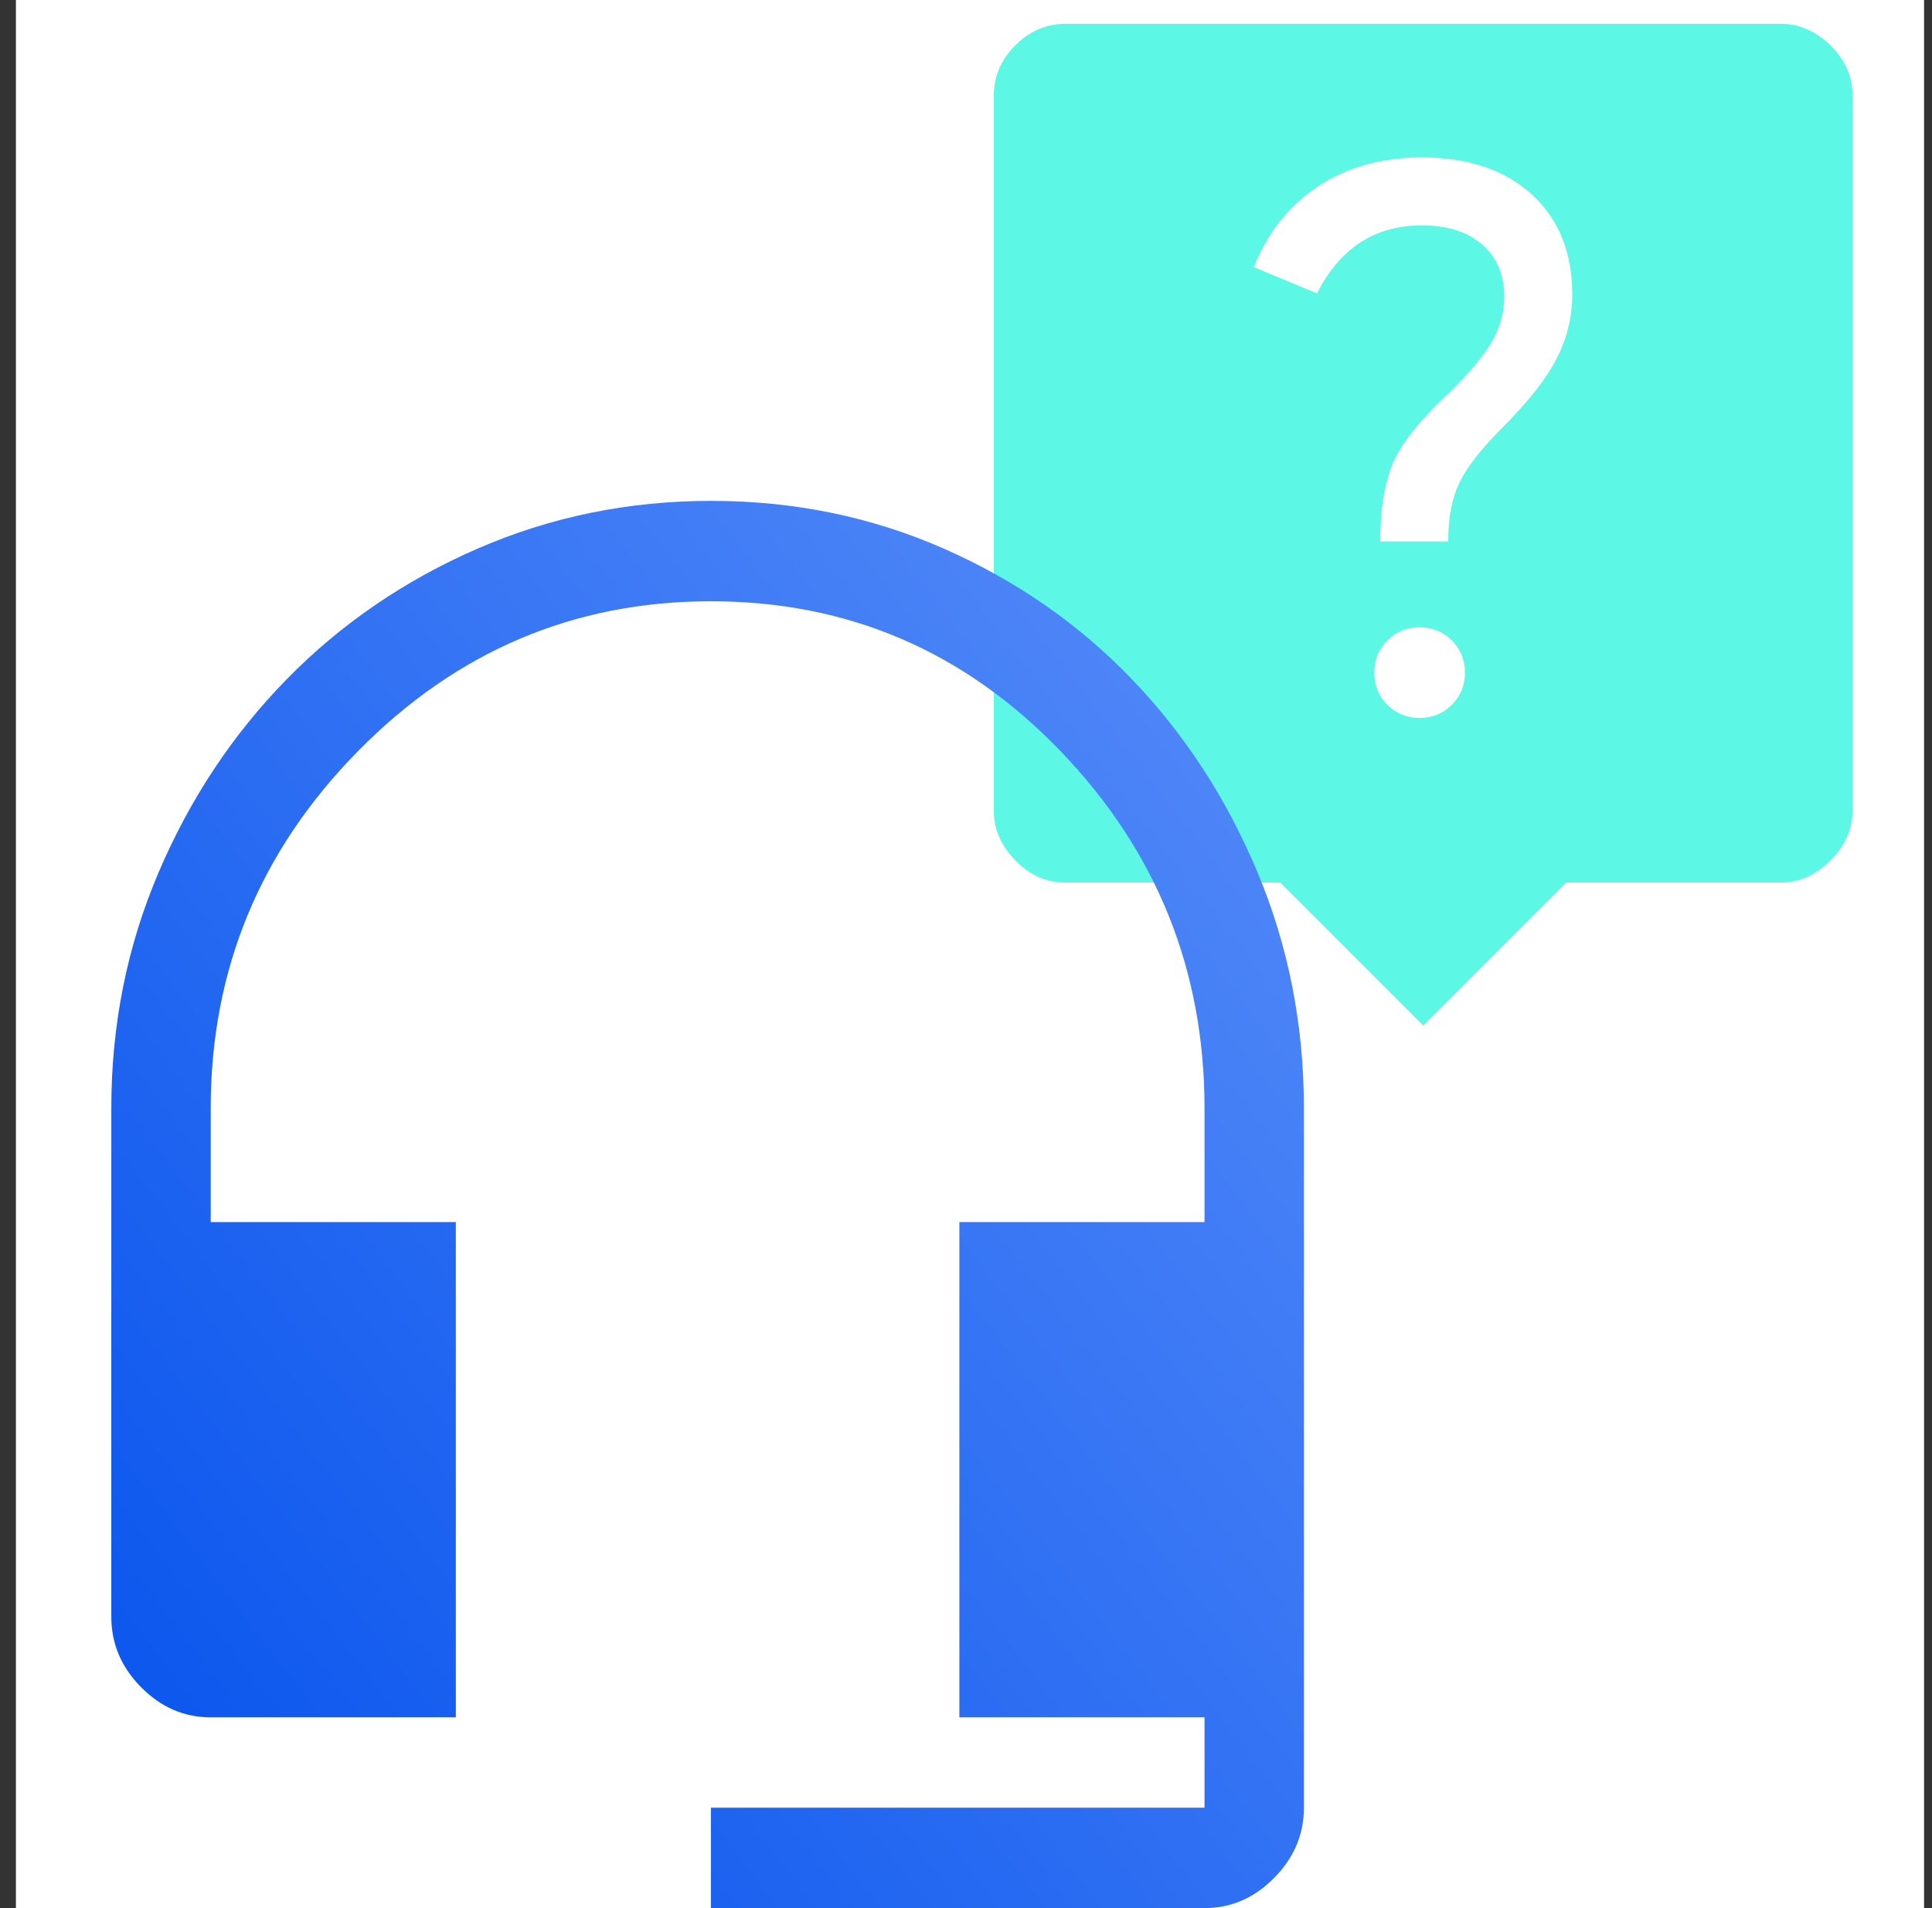 <svg width="81" height="80" viewBox="0 0 81 80" fill="none" xmlns="http://www.w3.org/2000/svg">
<rect x="0" y="0" width="81" height="80" fill="#333333" stroke="none"/>
<rect width="80" height="80" transform="translate(0.667)" fill="white"/>
<path d="M59.667 43L53.667 37H44.667C43.867 37 43.167 36.692 42.567 36.075C41.967 35.458 41.667 34.767 41.667 34V4C41.667 3.2 41.967 2.5 42.567 1.9C43.167 1.3 43.867 1 44.667 1H74.667C75.434 1 76.125 1.3 76.742 1.9C77.359 2.5 77.667 3.2 77.667 4V34C77.667 34.767 77.359 35.458 76.742 36.075C76.125 36.692 75.434 37 74.667 37H65.667L59.667 43ZM60.717 22.7C60.717 21.667 60.884 20.825 61.217 20.175C61.55 19.525 62.134 18.783 62.967 17.95C64.067 16.85 64.834 15.875 65.267 15.025C65.7 14.175 65.917 13.283 65.917 12.35C65.917 10.583 65.35 9.183 64.217 8.15C63.084 7.117 61.55 6.6 59.617 6.6C57.917 6.6 56.459 7.008 55.242 7.825C54.025 8.642 53.134 9.767 52.567 11.2L55.217 12.3C55.684 11.367 56.284 10.658 57.017 10.175C57.75 9.692 58.617 9.45 59.617 9.45C60.684 9.45 61.525 9.717 62.142 10.25C62.759 10.783 63.067 11.517 63.067 12.45C63.067 13.117 62.884 13.758 62.517 14.375C62.15 14.992 61.534 15.717 60.667 16.55C59.434 17.717 58.659 18.717 58.342 19.55C58.025 20.383 57.867 21.433 57.867 22.7H60.717ZM59.517 30.1C60.05 30.1 60.5 29.917 60.867 29.55C61.234 29.183 61.417 28.733 61.417 28.2C61.417 27.667 61.234 27.217 60.867 26.85C60.5 26.483 60.05 26.3 59.517 26.3C58.984 26.3 58.534 26.483 58.167 26.85C57.8 27.217 57.617 27.667 57.617 28.2C57.617 28.733 57.8 29.183 58.167 29.55C58.534 29.917 58.984 30.1 59.517 30.1Z" fill="#19F5DB" fill-opacity="0.7"/>
<path d="M29.806 80V75.791H50.5V72.002H40.222V51.237H50.5V46.466C50.5 40.667 48.486 35.674 44.459 31.488C40.431 27.302 35.547 25.209 29.806 25.209C24.065 25.209 19.135 27.302 15.014 31.488C10.894 35.674 8.834 40.667 8.834 46.466V51.237H19.111V72.002H8.834C7.723 72.002 6.75 71.582 5.917 70.74C5.084 69.898 4.667 68.916 4.667 67.793V46.466C4.667 42.971 5.327 39.676 6.646 36.583C7.966 33.489 9.76 30.785 12.028 28.47C14.297 26.156 16.963 24.332 20.028 22.999C23.093 21.666 26.357 21 29.82 21C33.283 21 36.53 21.666 39.563 22.999C42.595 24.332 45.224 26.156 47.448 28.47C49.673 30.785 51.432 33.489 52.726 36.583C54.02 39.676 54.667 42.971 54.667 46.466V75.791C54.667 76.913 54.25 77.895 53.417 78.737C52.584 79.579 51.611 80 50.5 80H29.806Z" fill="url(#paint0_linear_268_4028)"/>
<defs>
<linearGradient id="paint0_linear_268_4028" x1="54.667" y1="21" x2="-8.643" y2="69.526" gradientUnits="userSpaceOnUse">
<stop stop-color="#588DF9"/>
<stop offset="1" stop-color="#014FEC"/>
</linearGradient>
</defs>
</svg>
